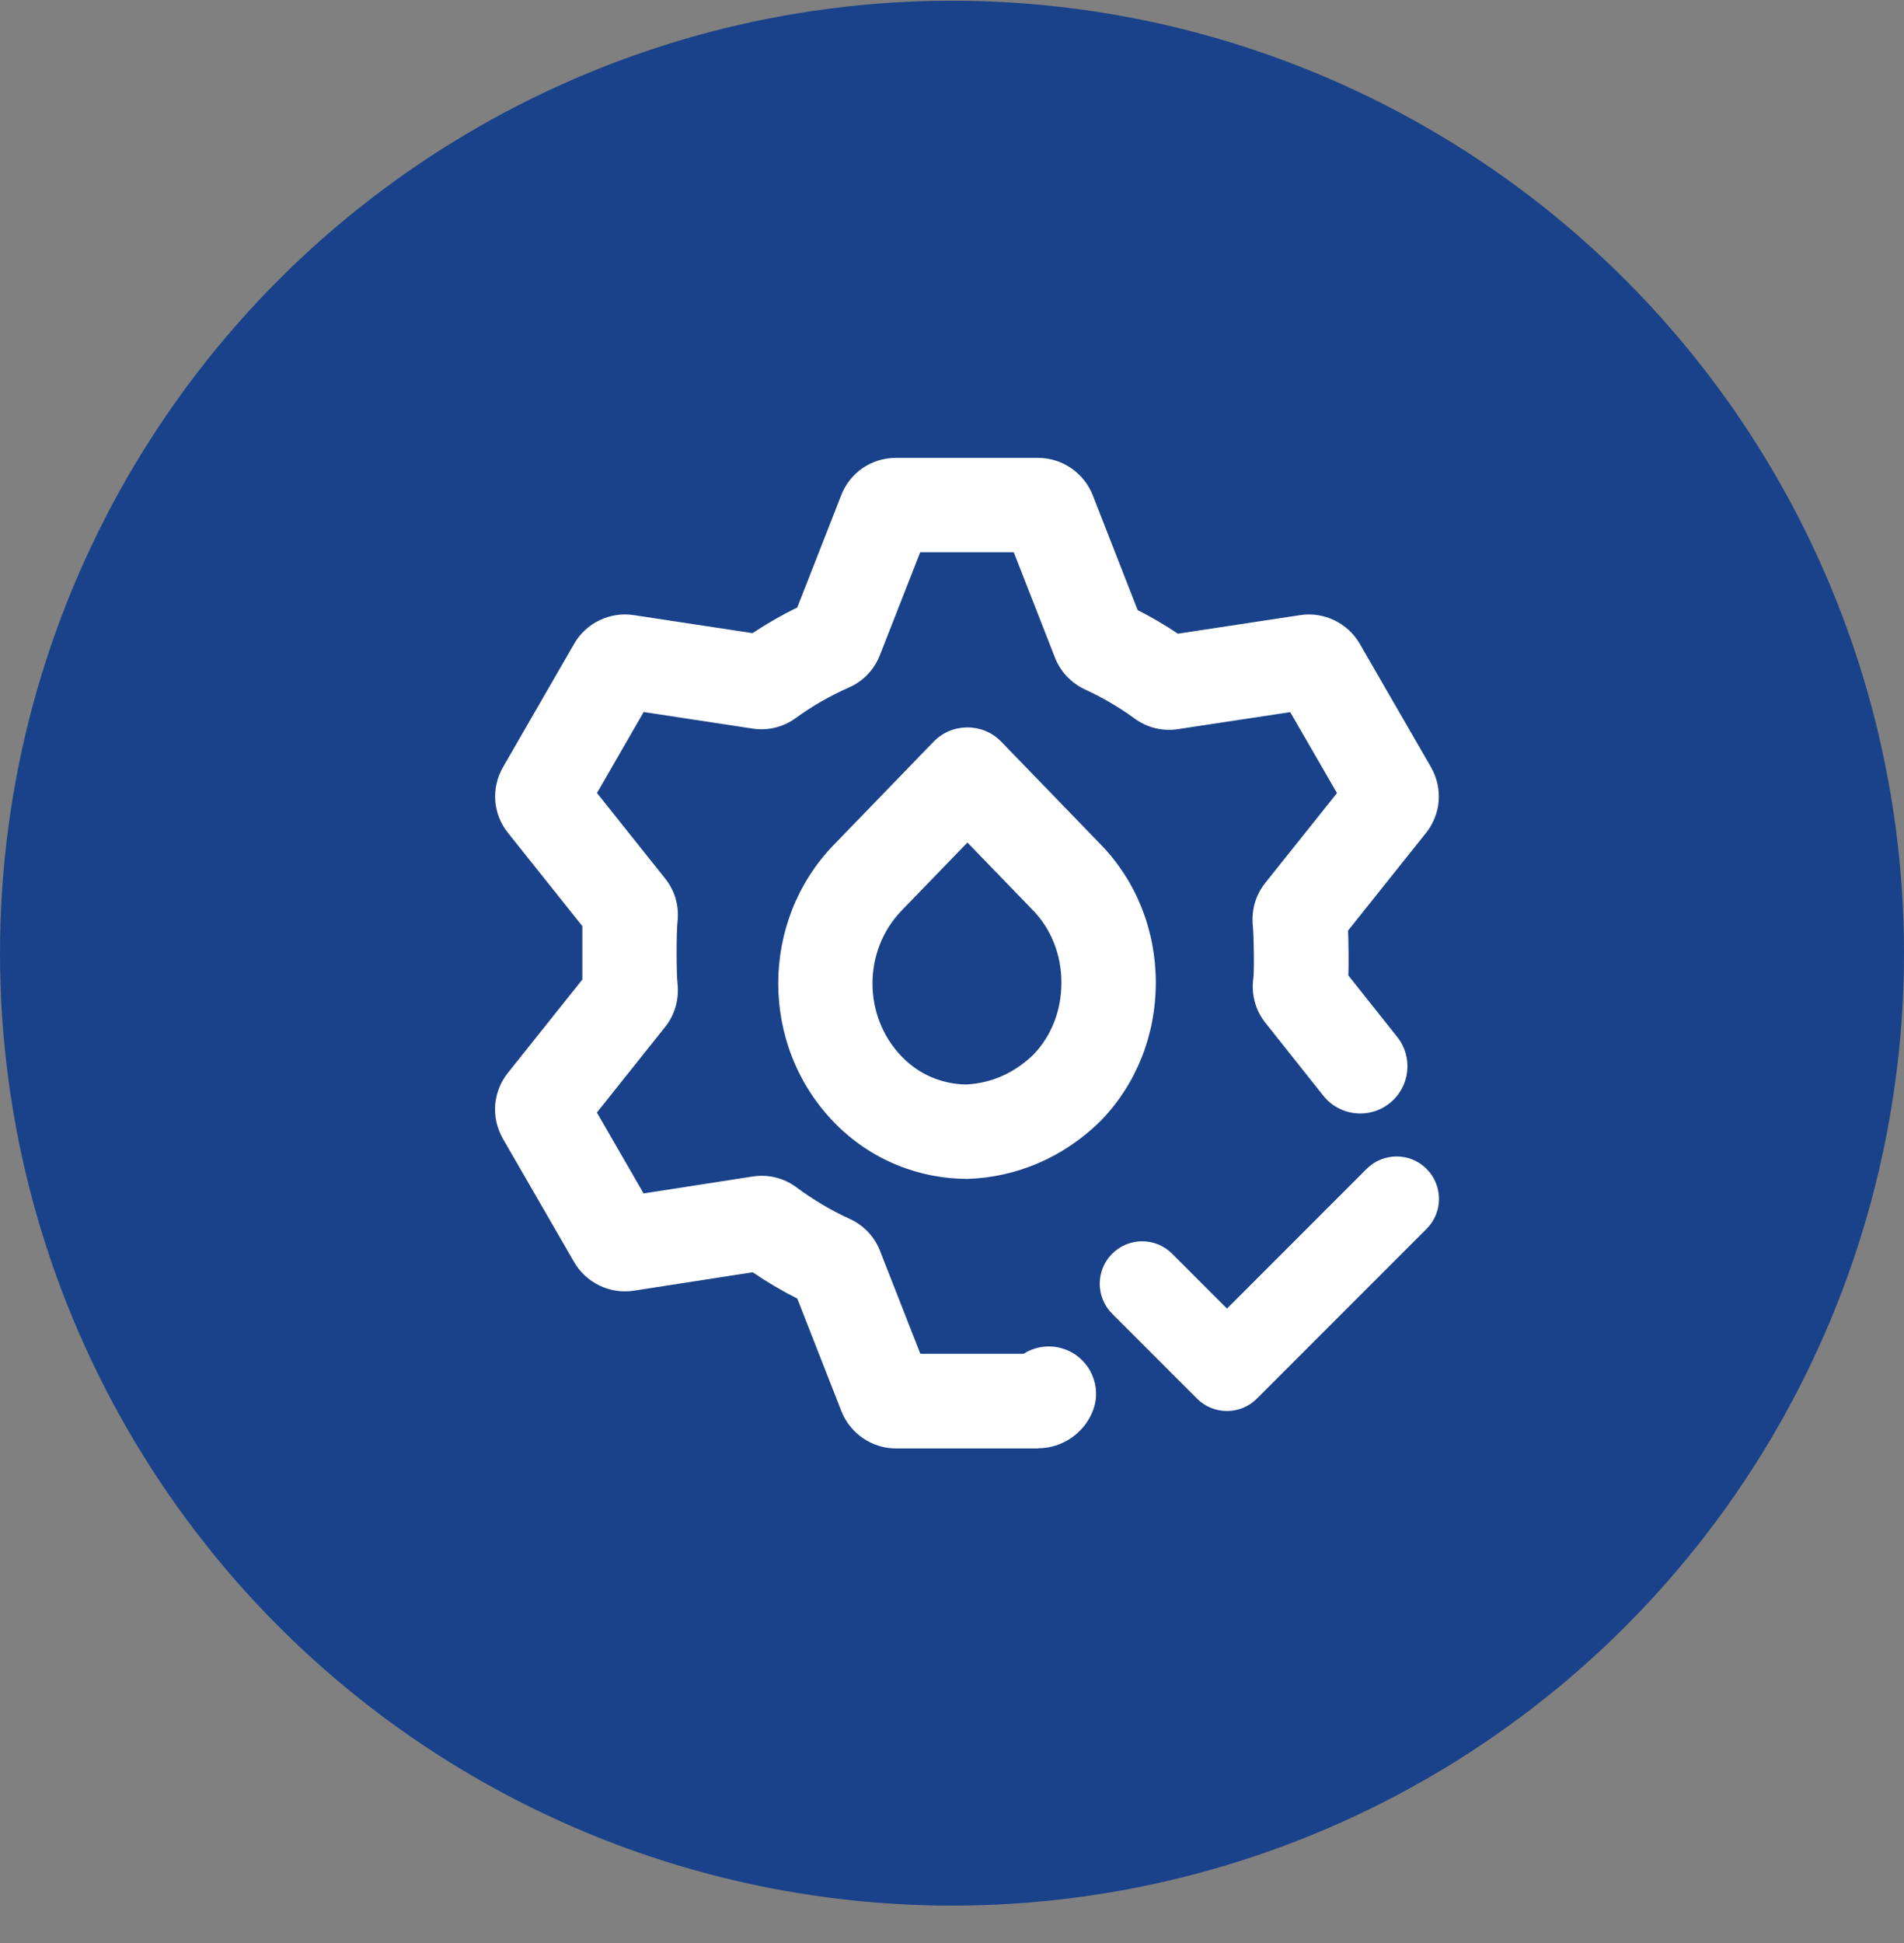 <svg width="50" height="51" viewBox="0 0 50 51" fill="none" xmlns="http://www.w3.org/2000/svg">
<rect x="0" y="0" width="50" height="51" fill="#808080" stroke="none"/>
<circle cx="25" cy="25.019" r="25" fill="#1A428A"/>
<path d="M25.405 22.115L27.13 23.897C27.61 24.393 27.873 25.066 27.873 25.794C27.873 26.523 27.614 27.184 27.143 27.677C26.644 28.164 26.031 28.435 25.366 28.466C24.978 28.46 24.277 28.351 23.68 27.733C22.656 26.675 22.656 24.954 23.68 23.897L25.405 22.115ZM25.405 19.093C25.081 19.093 24.758 19.218 24.515 19.47L21.899 22.172C19.95 24.183 19.95 27.443 21.899 29.455C22.873 30.462 24.158 30.944 25.405 30.944C26.69 30.904 27.937 30.38 28.911 29.414C29.845 28.449 30.352 27.161 30.352 25.793C30.352 24.425 29.845 23.137 28.911 22.172L26.295 19.47C26.052 19.218 25.728 19.093 25.405 19.093Z" fill="white"/>
<path d="M27.264 38.019H23.529C22.896 38.019 22.319 37.623 22.092 37.031L20.937 34.085C20.532 33.881 20.14 33.65 19.766 33.394L16.646 33.878C16.017 33.976 15.383 33.669 15.07 33.115L13.207 29.89C12.887 29.33 12.942 28.651 13.343 28.154L15.293 25.711V24.309L13.342 21.864C12.945 21.373 12.891 20.694 13.207 20.14L15.076 16.901C15.385 16.355 16.017 16.048 16.646 16.146L19.762 16.619C20.139 16.369 20.53 16.143 20.936 15.947L22.091 12.999C22.319 12.408 22.881 12.02 23.522 12.019H27.262C27.896 12.019 28.472 12.417 28.699 13.006L29.876 16.015C30.238 16.198 30.592 16.405 30.932 16.633L34.142 16.146C34.767 16.049 35.399 16.355 35.713 16.907L37.577 20.134C37.897 20.694 37.843 21.373 37.442 21.87L35.4 24.427C35.413 24.623 35.42 25.395 35.408 25.603L36.691 27.217C37.117 27.752 37.028 28.532 36.492 28.958C35.955 29.385 35.177 29.295 34.75 28.759L33.233 26.85C32.983 26.539 32.865 26.141 32.906 25.736C32.907 25.719 32.91 25.703 32.913 25.685C32.94 25.493 32.927 24.545 32.9 24.297C32.859 23.882 32.977 23.485 33.231 23.169L35.11 20.817L33.882 18.692L30.932 19.139C30.53 19.2 30.126 19.102 29.797 18.861C29.389 18.564 28.95 18.307 28.493 18.097C28.125 17.924 27.846 17.627 27.702 17.256L26.622 14.495H24.165L23.104 17.203C22.948 17.591 22.66 17.887 22.288 18.048C21.798 18.264 21.328 18.533 20.895 18.849C20.574 19.083 20.177 19.182 19.78 19.127C19.776 19.127 19.769 19.125 19.764 19.124L16.903 18.689L15.677 20.815L17.465 23.057C17.721 23.373 17.838 23.775 17.793 24.186C17.76 24.463 17.76 25.553 17.793 25.822C17.838 26.234 17.717 26.648 17.46 26.964L15.675 29.202L16.901 31.325L19.767 30.881C20.175 30.819 20.579 30.918 20.908 31.159C20.912 31.162 20.916 31.164 20.918 31.167C21.348 31.488 21.814 31.764 22.302 31.988C22.668 32.151 22.952 32.444 23.103 32.816C23.104 32.82 23.107 32.825 23.108 32.829L24.169 35.535H26.879C27.2 35.332 27.608 35.279 27.99 35.426C28.628 35.673 28.947 36.391 28.7 37.029C28.472 37.619 27.894 38.014 27.264 38.014V38.019ZM24.398 36.123L24.403 36.134C24.403 36.134 24.401 36.127 24.398 36.123ZM17.214 31.871L17.223 31.884C17.223 31.884 17.218 31.874 17.214 31.871ZM15.283 29.698L15.277 29.707C15.277 29.707 15.282 29.702 15.283 29.698ZM15.528 25.416C15.528 25.416 15.523 25.422 15.521 25.425L15.528 25.416ZM35.169 25.303L35.177 25.313C35.177 25.313 35.172 25.307 35.169 25.303ZM35.17 24.716L35.166 24.722C35.166 24.722 35.169 24.718 35.17 24.716ZM15.526 24.603C15.526 24.603 15.531 24.611 15.534 24.613L15.526 24.603ZM35.51 20.32C35.51 20.32 35.506 20.325 35.504 20.328L35.51 20.32ZM15.275 20.315L15.282 20.324C15.282 20.324 15.277 20.319 15.275 20.315ZM16.271 18.597C16.271 18.597 16.274 18.597 16.276 18.597H16.271ZM34.519 18.597H34.514C34.514 18.597 34.517 18.597 34.519 18.597ZM33.563 18.141C33.563 18.141 33.567 18.149 33.569 18.151L33.563 18.141ZM17.227 18.131L17.22 18.145C17.22 18.145 17.225 18.136 17.227 18.131ZM19.44 16.845C19.44 16.845 19.437 16.846 19.437 16.848C19.437 16.848 19.44 16.846 19.44 16.845ZM30.01 16.357V16.36C30.01 16.36 30.01 16.358 30.01 16.357ZM21.305 15.777H21.3C21.3 15.777 21.302 15.777 21.305 15.777ZM26.389 13.904C26.389 13.904 26.392 13.912 26.394 13.916L26.389 13.904ZM24.401 13.898L24.397 13.908C24.397 13.908 24.399 13.902 24.401 13.898Z" fill="white"/>
<path fill-rule="evenodd" clip-rule="evenodd" d="M37.462 30.681C37.897 31.116 37.897 31.821 37.462 32.256L33.008 36.71C32.573 37.145 31.868 37.145 31.433 36.71L29.206 34.483C28.771 34.048 28.771 33.343 29.206 32.908C29.641 32.473 30.346 32.473 30.781 32.908L32.221 34.348L35.888 30.681C36.323 30.246 37.028 30.246 37.463 30.681H37.462Z" fill="white"/>
</svg>

